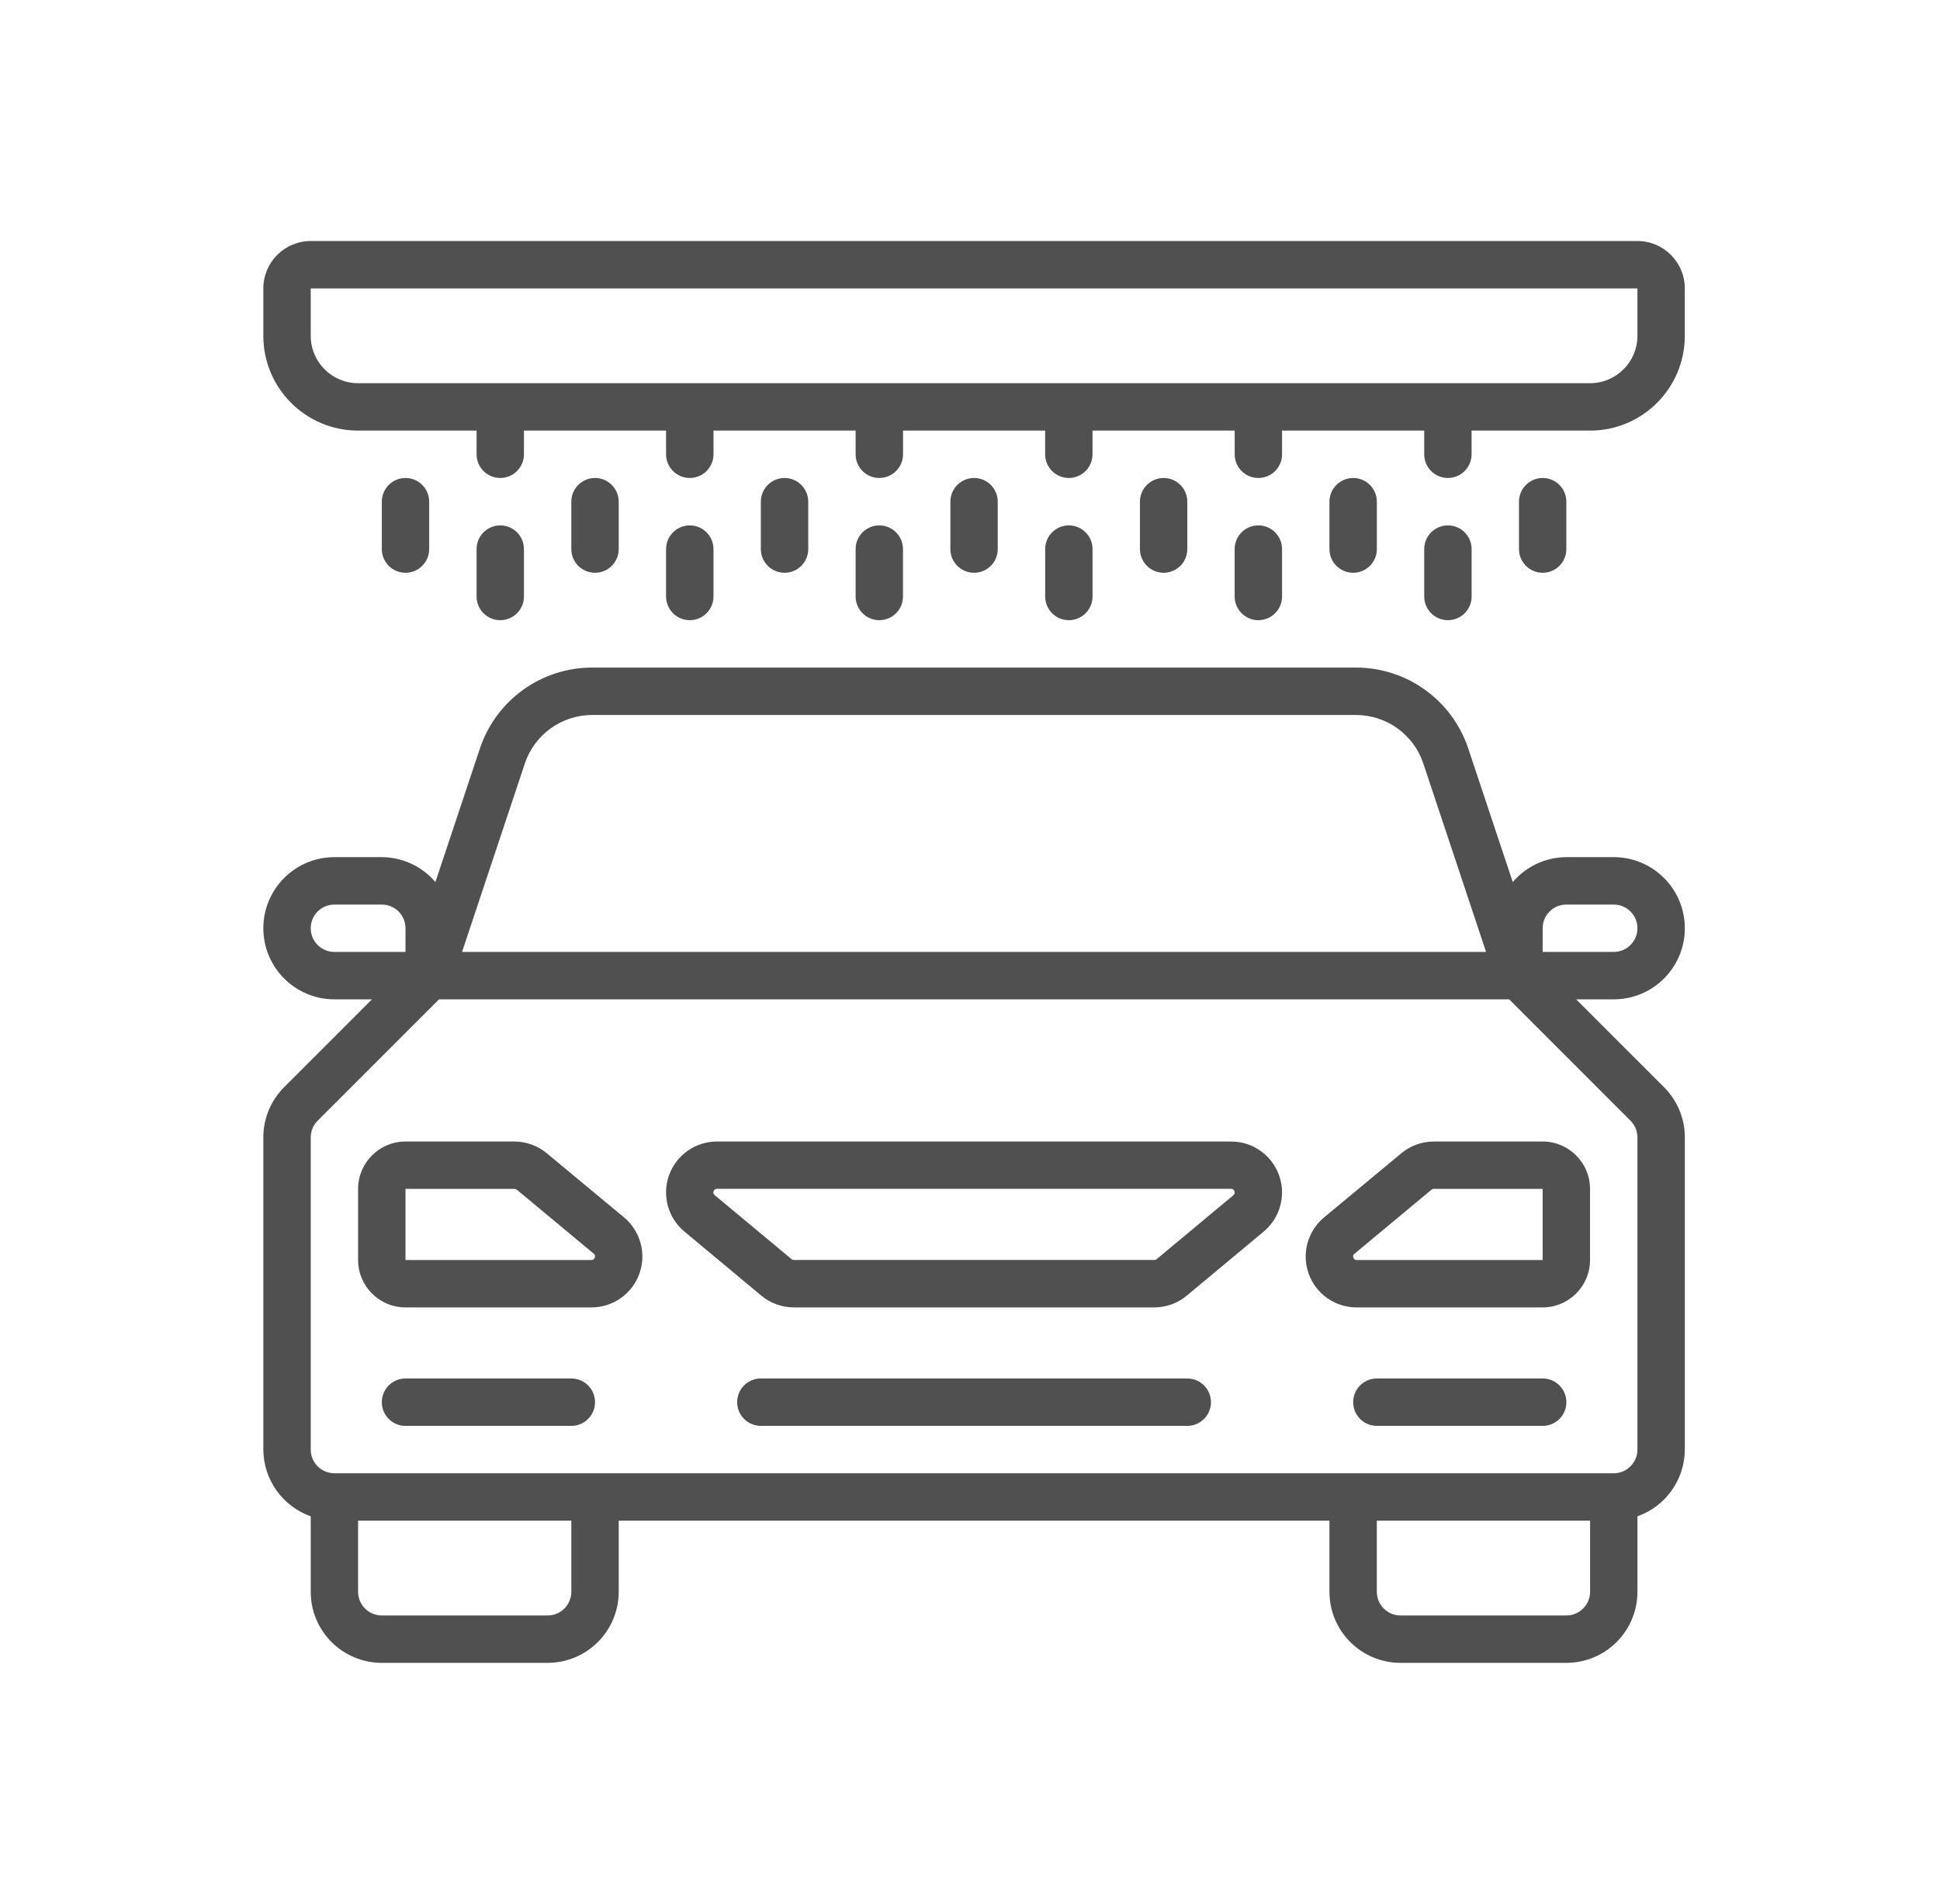 <svg width="53" height="52" viewBox="0 0 53 52" fill="none" xmlns="http://www.w3.org/2000/svg"><path d="M33.633 31.178H19.588C19.002 31.177 18.479 31.544 18.279 32.095C18.08 32.646 18.247 33.263 18.698 33.638L20.796 35.385C21.046 35.594 21.361 35.709 21.687 35.709H31.534C31.86 35.709 32.175 35.594 32.425 35.385L34.523 33.638C34.974 33.263 35.141 32.646 34.942 32.095C34.742 31.544 34.219 31.177 33.633 31.178ZM33.698 32.643L31.599 34.391C31.581 34.406 31.558 34.413 31.535 34.413H21.688C21.665 34.413 21.642 34.405 21.624 34.39L19.525 32.643C19.491 32.619 19.478 32.573 19.496 32.535C19.506 32.494 19.545 32.467 19.587 32.47H33.632C33.674 32.467 33.712 32.494 33.722 32.535C33.741 32.573 33.729 32.619 33.694 32.643H33.698V32.643Z" fill="#505050"/><path d="M38.28 31.502L36.175 33.249C35.723 33.623 35.554 34.241 35.754 34.792C35.953 35.344 36.478 35.711 37.065 35.709H42.144C42.859 35.709 43.439 35.129 43.439 34.414V32.472C43.439 31.758 42.859 31.178 42.144 31.178H39.17C38.845 31.179 38.53 31.293 38.28 31.502ZM42.145 32.472V34.414H37.065C37.023 34.418 36.984 34.391 36.974 34.349C36.956 34.312 36.968 34.268 37.003 34.245L39.108 32.494C39.126 32.478 39.149 32.47 39.173 32.471L42.145 32.472Z" fill="#505050"/><path d="M14.942 31.502C14.693 31.294 14.379 31.179 14.055 31.178H11.078C10.363 31.178 9.783 31.758 9.783 32.472V34.414C9.783 35.129 10.363 35.709 11.078 35.709H16.156C16.742 35.71 17.267 35.344 17.466 34.792C17.666 34.241 17.498 33.623 17.047 33.249L14.942 31.502ZM16.248 34.349C16.238 34.391 16.2 34.418 16.157 34.414H11.078V32.472H14.055C14.079 32.472 14.102 32.48 14.12 32.495L16.226 34.246C16.257 34.271 16.267 34.314 16.248 34.349Z" fill="#505050"/><path fill-rule="evenodd" clip-rule="evenodd" d="M15.609 37.65H11.078C10.72 37.65 10.431 37.94 10.431 38.298C10.431 38.655 10.72 38.945 11.078 38.945H15.609C15.966 38.945 16.256 38.655 16.256 38.298C16.256 37.94 15.966 37.65 15.609 37.65Z" fill="#505050"/><path fill-rule="evenodd" clip-rule="evenodd" d="M42.146 37.65H37.615C37.258 37.65 36.968 37.94 36.968 38.298C36.968 38.655 37.258 38.945 37.615 38.945H42.146C42.503 38.945 42.793 38.655 42.793 38.298C42.793 37.94 42.503 37.65 42.146 37.65Z" fill="#505050"/><path fill-rule="evenodd" clip-rule="evenodd" d="M32.436 37.65H20.786C20.428 37.65 20.139 37.94 20.139 38.298C20.139 38.655 20.428 38.945 20.786 38.945H32.436C32.794 38.945 33.083 38.655 33.083 38.298C33.083 37.94 32.794 37.65 32.436 37.65Z" fill="#505050"/><path d="M46.029 25.353C46.029 24.281 45.159 23.411 44.087 23.411H42.792C42.228 23.413 41.694 23.662 41.328 24.091L40.113 20.446C39.673 19.124 38.436 18.232 37.043 18.233H16.18C14.787 18.232 13.55 19.124 13.11 20.446L11.895 24.091C11.529 23.662 10.994 23.413 10.431 23.411H9.136C8.064 23.411 7.194 24.281 7.194 25.353C7.194 26.425 8.064 27.295 9.136 27.295H10.162L7.763 29.694C7.398 30.057 7.193 30.552 7.194 31.067V39.592C7.198 40.412 7.716 41.141 8.489 41.415V43.476C8.489 44.548 9.358 45.417 10.431 45.417H14.961C16.034 45.417 16.903 44.548 16.903 43.476V41.534H36.32V43.476C36.32 44.548 37.189 45.417 38.262 45.417H42.792C43.865 45.417 44.734 44.548 44.734 43.476V41.415C45.507 41.142 46.025 40.412 46.029 39.592V31.067C46.03 30.552 45.825 30.057 45.46 29.694L43.06 27.295H44.087C45.159 27.295 46.029 26.425 46.029 25.353ZM14.338 20.855C14.602 20.062 15.344 19.528 16.18 19.528H37.043C37.879 19.528 38.621 20.062 38.885 20.855L40.599 26H12.623L14.338 20.855ZM9.136 26C8.779 26 8.489 25.71 8.489 25.353C8.489 24.995 8.779 24.706 9.136 24.706H10.431C10.788 24.706 11.078 24.995 11.078 25.353V26H9.136ZM15.608 43.476C15.608 43.833 15.319 44.123 14.961 44.123H10.431C10.073 44.123 9.783 43.833 9.783 43.476V41.534H15.608V43.476ZM43.44 43.476C43.44 43.833 43.15 44.123 42.792 44.123H38.262C37.904 44.123 37.614 43.833 37.614 43.476V41.534H43.44V43.476ZM44.544 30.609C44.666 30.731 44.734 30.896 44.734 31.067V39.592C44.734 39.95 44.444 40.239 44.087 40.239H9.136C8.779 40.239 8.489 39.95 8.489 39.592V31.067C8.489 30.895 8.557 30.731 8.678 30.609L11.993 27.295H41.23L44.544 30.609ZM42.145 26V25.353C42.145 24.995 42.435 24.706 42.792 24.706H44.087C44.444 24.706 44.734 24.995 44.734 25.353C44.734 25.71 44.444 26 44.087 26H42.145Z" fill="#505050"/><path d="M44.734 6.583H8.489C7.774 6.583 7.194 7.163 7.194 7.878V9.172C7.194 10.602 8.353 11.761 9.783 11.761H13.02V12.408C13.02 12.766 13.309 13.055 13.667 13.055C14.024 13.055 14.314 12.766 14.314 12.408V11.761H18.197V12.408C18.197 12.766 18.487 13.055 18.845 13.055C19.202 13.055 19.492 12.766 19.492 12.408V11.761H23.375V12.408C23.375 12.766 23.665 13.055 24.022 13.055C24.38 13.055 24.67 12.766 24.67 12.408V11.761H28.553V12.408C28.553 12.766 28.843 13.055 29.2 13.055C29.558 13.055 29.847 12.766 29.847 12.408V11.761H33.731V12.408C33.731 12.766 34.021 13.055 34.378 13.055C34.736 13.055 35.025 12.766 35.025 12.408V11.761H38.909V12.408C38.909 12.766 39.198 13.055 39.556 13.055C39.913 13.055 40.203 12.766 40.203 12.408V11.761H43.439C44.869 11.761 46.028 10.602 46.028 9.172V7.878C46.029 7.163 45.449 6.583 44.734 6.583ZM44.734 9.172C44.734 9.887 44.154 10.466 43.44 10.466H9.783C9.068 10.466 8.489 9.887 8.489 9.172V7.878H44.734V9.172Z" fill="#505050"/><path fill-rule="evenodd" clip-rule="evenodd" d="M16.903 14.997V13.703C16.903 13.345 16.613 13.055 16.256 13.055C15.898 13.055 15.608 13.345 15.608 13.703V14.997C15.608 15.355 15.898 15.644 16.256 15.644C16.613 15.644 16.903 15.355 16.903 14.997Z" fill="#505050"/><path fill-rule="evenodd" clip-rule="evenodd" d="M11.725 14.997V13.703C11.725 13.345 11.435 13.055 11.078 13.055C10.72 13.055 10.431 13.345 10.431 13.703V14.997C10.431 15.355 10.72 15.644 11.078 15.644C11.435 15.644 11.725 15.355 11.725 14.997Z" fill="#505050"/><path fill-rule="evenodd" clip-rule="evenodd" d="M42.792 14.997V13.703C42.792 13.345 42.503 13.055 42.145 13.055C41.788 13.055 41.498 13.345 41.498 13.703V14.997C41.498 15.355 41.788 15.644 42.145 15.644C42.503 15.644 42.792 15.355 42.792 14.997Z" fill="#505050"/><path fill-rule="evenodd" clip-rule="evenodd" d="M22.081 14.997V13.703C22.081 13.345 21.791 13.055 21.433 13.055C21.076 13.055 20.786 13.345 20.786 13.703V14.997C20.786 15.355 21.076 15.644 21.433 15.644C21.791 15.644 22.081 15.355 22.081 14.997Z" fill="#505050"/><path fill-rule="evenodd" clip-rule="evenodd" d="M27.258 14.997V13.703C27.258 13.345 26.968 13.055 26.611 13.055C26.254 13.055 25.964 13.345 25.964 13.703V14.997C25.964 15.355 26.254 15.644 26.611 15.644C26.968 15.644 27.258 15.355 27.258 14.997Z" fill="#505050"/><path fill-rule="evenodd" clip-rule="evenodd" d="M32.437 14.997V13.703C32.437 13.345 32.147 13.055 31.79 13.055C31.432 13.055 31.143 13.345 31.143 13.703V14.997C31.143 15.355 31.432 15.644 31.79 15.644C32.147 15.644 32.437 15.355 32.437 14.997Z" fill="#505050"/><path fill-rule="evenodd" clip-rule="evenodd" d="M37.615 14.997V13.703C37.615 13.345 37.325 13.055 36.968 13.055C36.61 13.055 36.32 13.345 36.32 13.703V14.997C36.32 15.355 36.61 15.644 36.968 15.644C37.325 15.644 37.615 15.355 37.615 14.997Z" fill="#505050"/><path fill-rule="evenodd" clip-rule="evenodd" d="M19.492 16.292V14.997C19.492 14.64 19.202 14.35 18.845 14.35C18.487 14.35 18.197 14.64 18.197 14.997V16.292C18.197 16.649 18.487 16.939 18.845 16.939C19.202 16.939 19.492 16.649 19.492 16.292Z" fill="#505050"/><path fill-rule="evenodd" clip-rule="evenodd" d="M13.667 16.939C14.024 16.939 14.314 16.649 14.314 16.292V14.997C14.314 14.64 14.024 14.35 13.667 14.35C13.309 14.35 13.02 14.64 13.02 14.997V16.292C13.02 16.649 13.309 16.939 13.667 16.939Z" fill="#505050"/><path fill-rule="evenodd" clip-rule="evenodd" d="M24.669 16.292V14.997C24.669 14.64 24.38 14.35 24.022 14.35C23.665 14.35 23.375 14.64 23.375 14.997V16.292C23.375 16.649 23.665 16.939 24.022 16.939C24.38 16.939 24.669 16.649 24.669 16.292Z" fill="#505050"/><path fill-rule="evenodd" clip-rule="evenodd" d="M29.848 16.292V14.997C29.848 14.64 29.558 14.35 29.201 14.35C28.843 14.35 28.554 14.64 28.554 14.997V16.292C28.554 16.649 28.843 16.939 29.201 16.939C29.558 16.939 29.848 16.649 29.848 16.292Z" fill="#505050"/><path fill-rule="evenodd" clip-rule="evenodd" d="M35.025 16.292V14.997C35.025 14.64 34.735 14.35 34.378 14.35C34.02 14.35 33.73 14.64 33.73 14.997V16.292C33.73 16.649 34.02 16.939 34.378 16.939C34.735 16.939 35.025 16.649 35.025 16.292Z" fill="#505050"/><path fill-rule="evenodd" clip-rule="evenodd" d="M40.204 16.292V14.997C40.204 14.64 39.914 14.35 39.556 14.35C39.199 14.35 38.909 14.64 38.909 14.997V16.292C38.909 16.649 39.199 16.939 39.556 16.939C39.914 16.939 40.204 16.649 40.204 16.292Z" fill="#505050"/></svg>